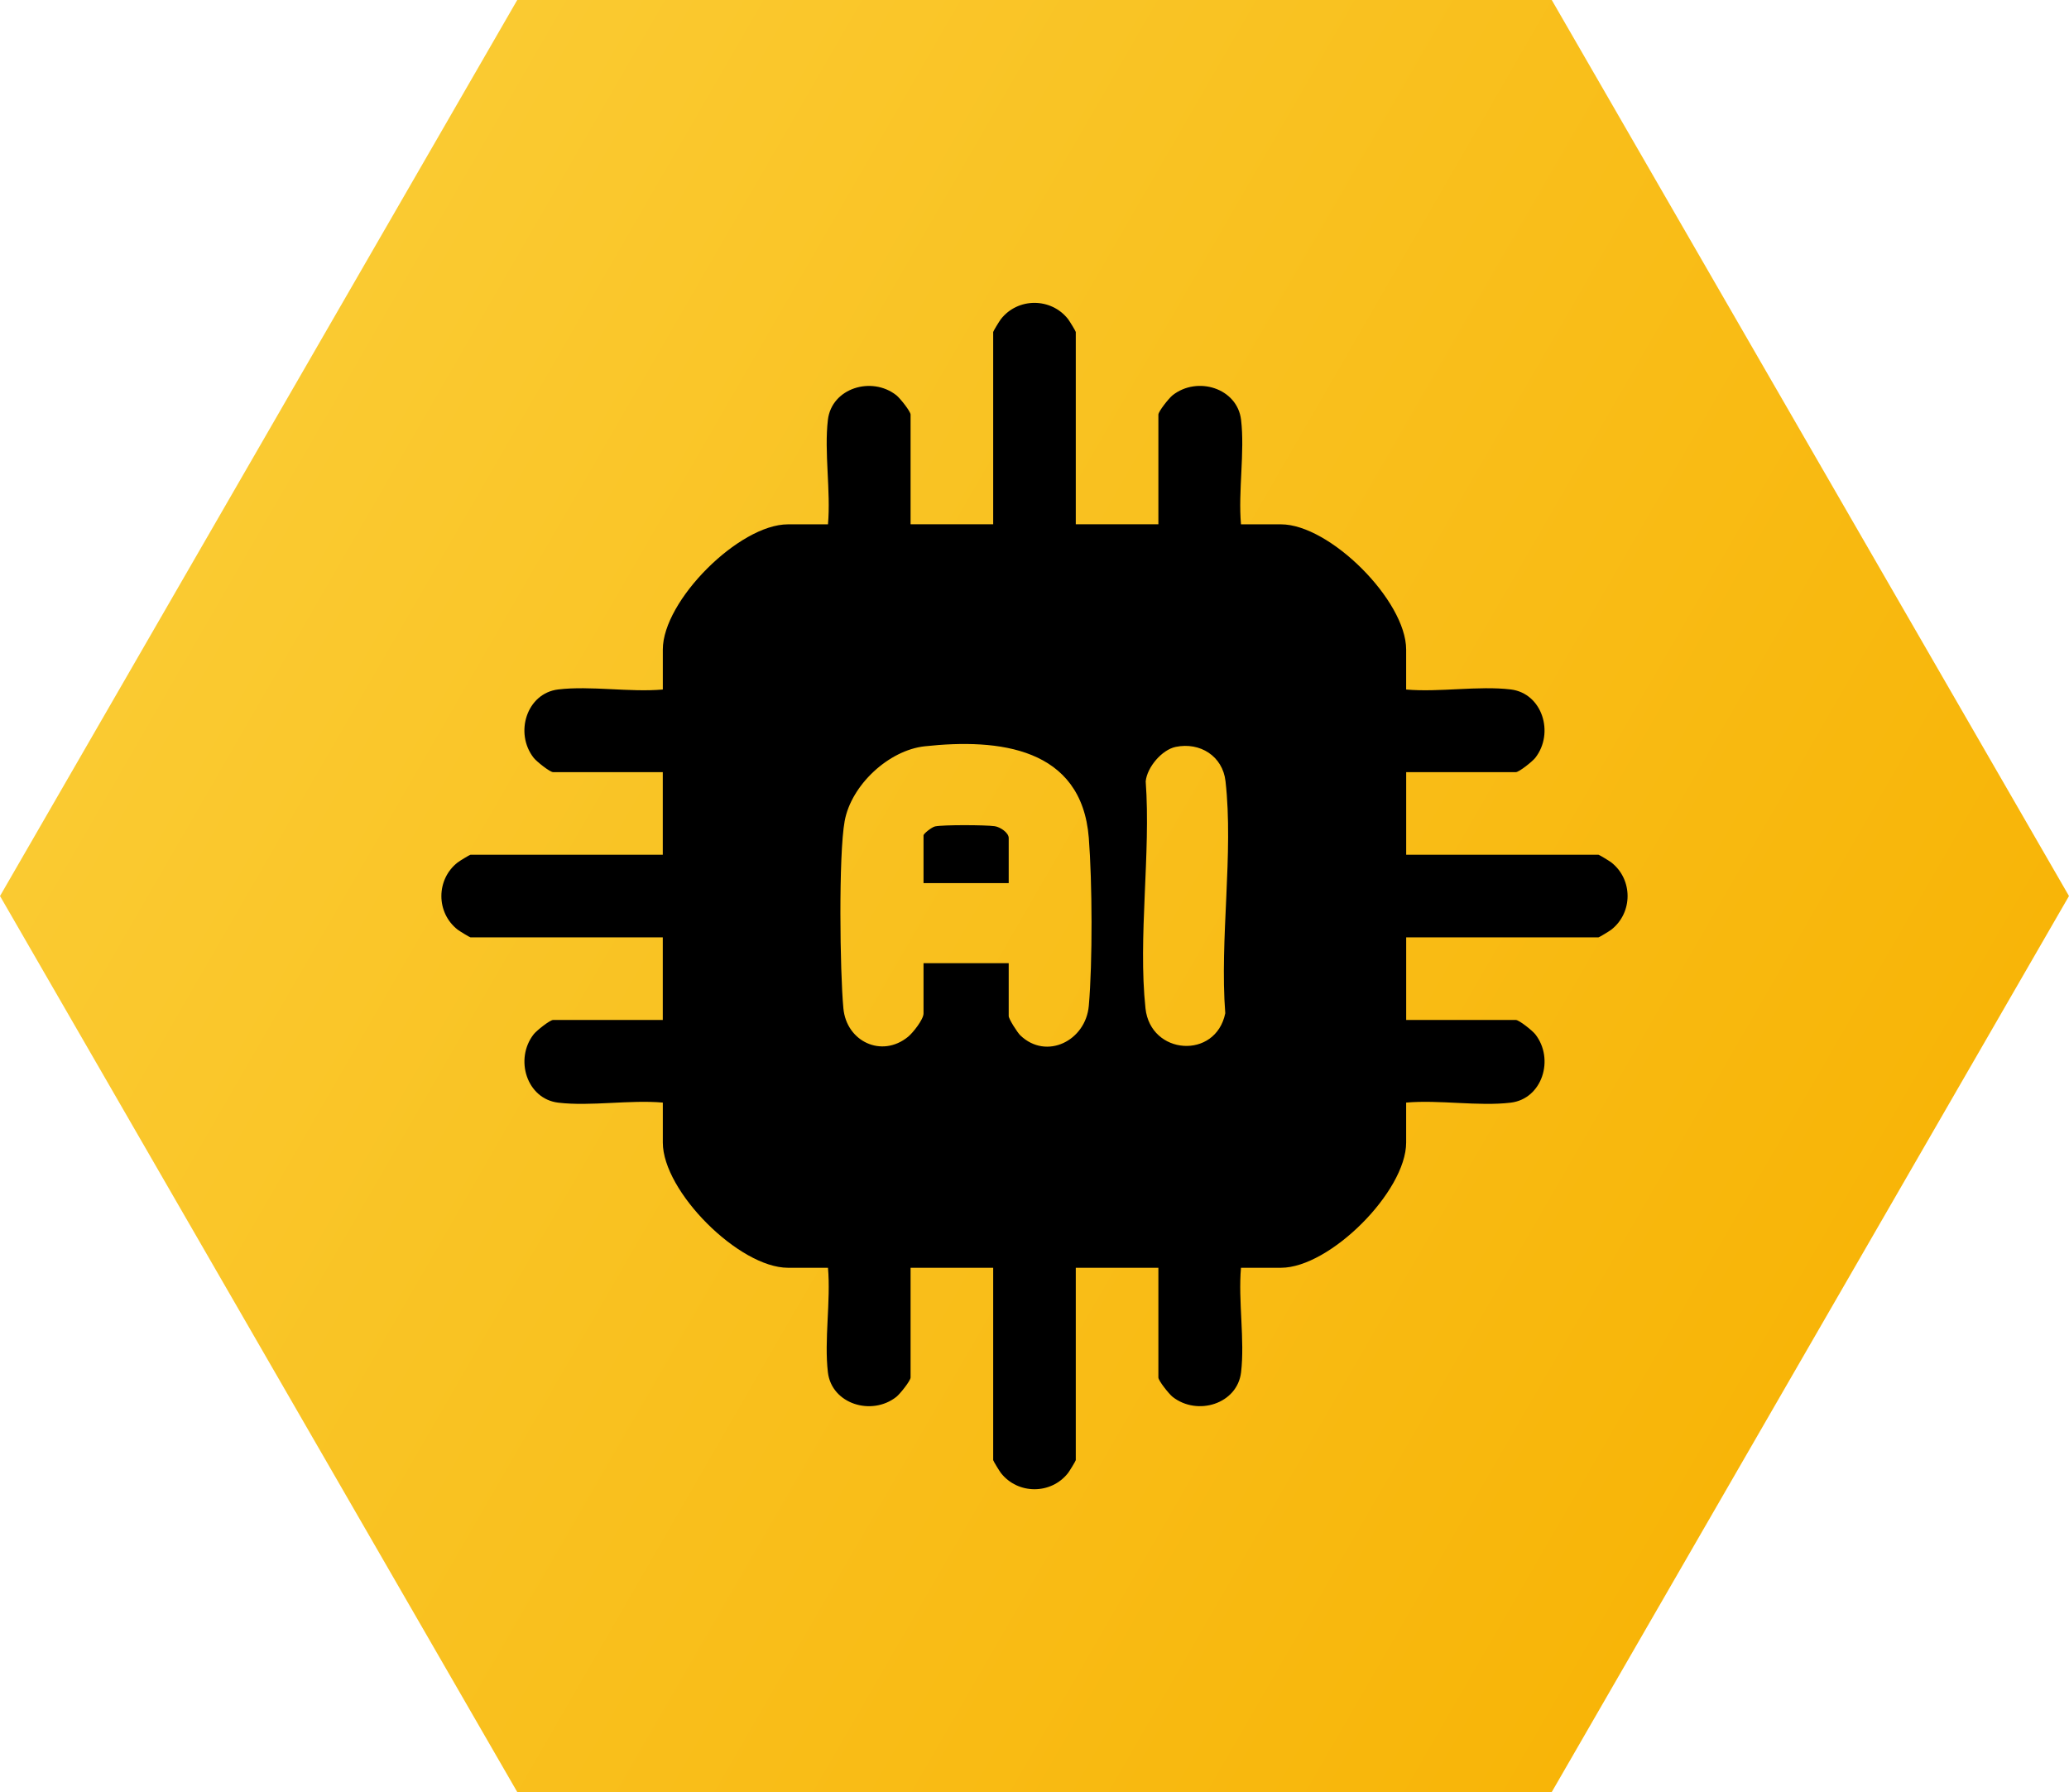 <svg xmlns="http://www.w3.org/2000/svg" xmlns:xlink="http://www.w3.org/1999/xlink" id="uuid-e7552abd-6236-4cfe-8041-6e72356982fc" data-name="Ebene 2" width="195.1mm" height="168.96mm" viewBox="0 0 553.05 478.96"><defs><linearGradient id="uuid-33add484-2595-4098-a3ab-0287f501f7b3" data-name="Unbenannter Verlauf 2" x1="69.13" y1="119.74" x2="483.92" y2="359.22" gradientUnits="userSpaceOnUse"><stop offset="0" stop-color="#faca31"></stop><stop offset="1" stop-color="#f8b508"></stop></linearGradient></defs><g id="uuid-f987aa74-519e-4a6a-b2af-b74cbc936e20" data-name="Ebene 1"><polygon points="138.26 478.96 0 239.48 138.26 0 414.79 0 553.05 239.48 414.79 478.96 138.26 478.96" fill="url(#uuid-33add484-2595-4098-a3ab-0287f501f7b3)"></polygon><g><path d="M287.56,140.13h22.08v-29.32c0-.86,2.85-4.42,3.8-5.17,6.61-5.21,17.28-1.91,18.3,6.54,1.03,8.59-.8,19.14-.02,27.96h10.69c13.05,0,33.46,20.41,33.46,33.46v10.69c8.81.78,19.36-1.05,27.96-.02,8.44,1.02,11.74,11.68,6.54,18.3-.75.95-4.31,3.8-5.17,3.8h-29.32v22.08h51.4c.2,0,2.96,1.69,3.45,2.07,5.79,4.55,5.76,13.41,0,17.94-.49.38-3.25,2.07-3.45,2.07h-51.4v22.08h29.32c.86,0,4.42,2.85,5.17,3.8,5.21,6.61,1.91,17.28-6.54,18.3-8.59,1.03-19.14-.8-27.96-.02v10.69c0,13.05-20.41,33.46-33.46,33.46h-10.69c-.78,8.81,1.05,19.36.02,27.96-1.02,8.44-11.68,11.74-18.3,6.54-.95-.75-3.8-4.31-3.8-5.17v-29.32h-22.08v51.4c0,.2-1.69,2.96-2.07,3.45-4.55,5.79-13.41,5.76-17.94,0-.38-.49-2.07-3.25-2.07-3.45v-51.4h-22.08v29.32c0,.86-2.85,4.42-3.8,5.17-6.61,5.21-17.28,1.91-18.3-6.54-1.03-8.59.8-19.14.02-27.96h-10.69c-13.05,0-33.46-20.41-33.46-33.46v-10.69c-8.81-.78-19.36,1.05-27.96.02-8.44-1.02-11.74-11.68-6.54-18.3.75-.95,4.31-3.8,5.17-3.8h29.32v-22.08h-51.4c-.2,0-2.96-1.69-3.45-2.07-5.79-4.55-5.76-13.41,0-17.94.49-.38,3.25-2.07,3.45-2.07h51.4v-22.08h-29.32c-.86,0-4.42-2.85-5.17-3.8-5.21-6.61-1.91-17.28,6.54-18.3,8.59-1.03,19.14.8,27.96.02v-10.69c0-13.05,20.41-33.46,33.46-33.46h10.69c.78-8.81-1.05-19.36-.02-27.96,1.02-8.44,11.68-11.74,18.3-6.54.95.75,3.8,4.31,3.8,5.17v29.32h22.08v-51.4c0-.2,1.69-2.96,2.07-3.45,4.55-5.79,13.41-5.76,17.94,0,.38.49,2.07,3.25,2.07,3.45v51.4ZM269.63,257.42v14.14c0,.79,2.33,4.42,3.11,5.17,7,6.7,17.48,1.41,18.3-7.9,1.03-11.64.92-33.18,0-44.9-1.91-24.17-24.05-26.62-43.84-24.47-9.69,1.05-19.67,10.4-21.42,19.98-1.65,9.06-1.27,40.23-.34,50.08.83,8.83,10.23,13.34,17.29,7.58,1.33-1.09,4.13-4.65,4.13-6.22v-13.45h22.77ZM314.28,199.62c-3.69.76-7.65,5.41-8.03,9.21,1.4,19.29-2.09,41.74-.06,60.66,1.34,12.53,18.78,13.78,21.33,1.32-1.53-19.61,2.25-42.86.06-62.04-.76-6.68-6.81-10.49-13.3-9.15Z"></path><path d="M269.63,236.03h-22.77v-12.76c0-.45,2.22-2.23,3.12-2.4,2.34-.45,13.35-.4,15.89-.05,1.49.2,3.76,1.75,3.76,3.14v12.07Z"></path></g></g></svg>